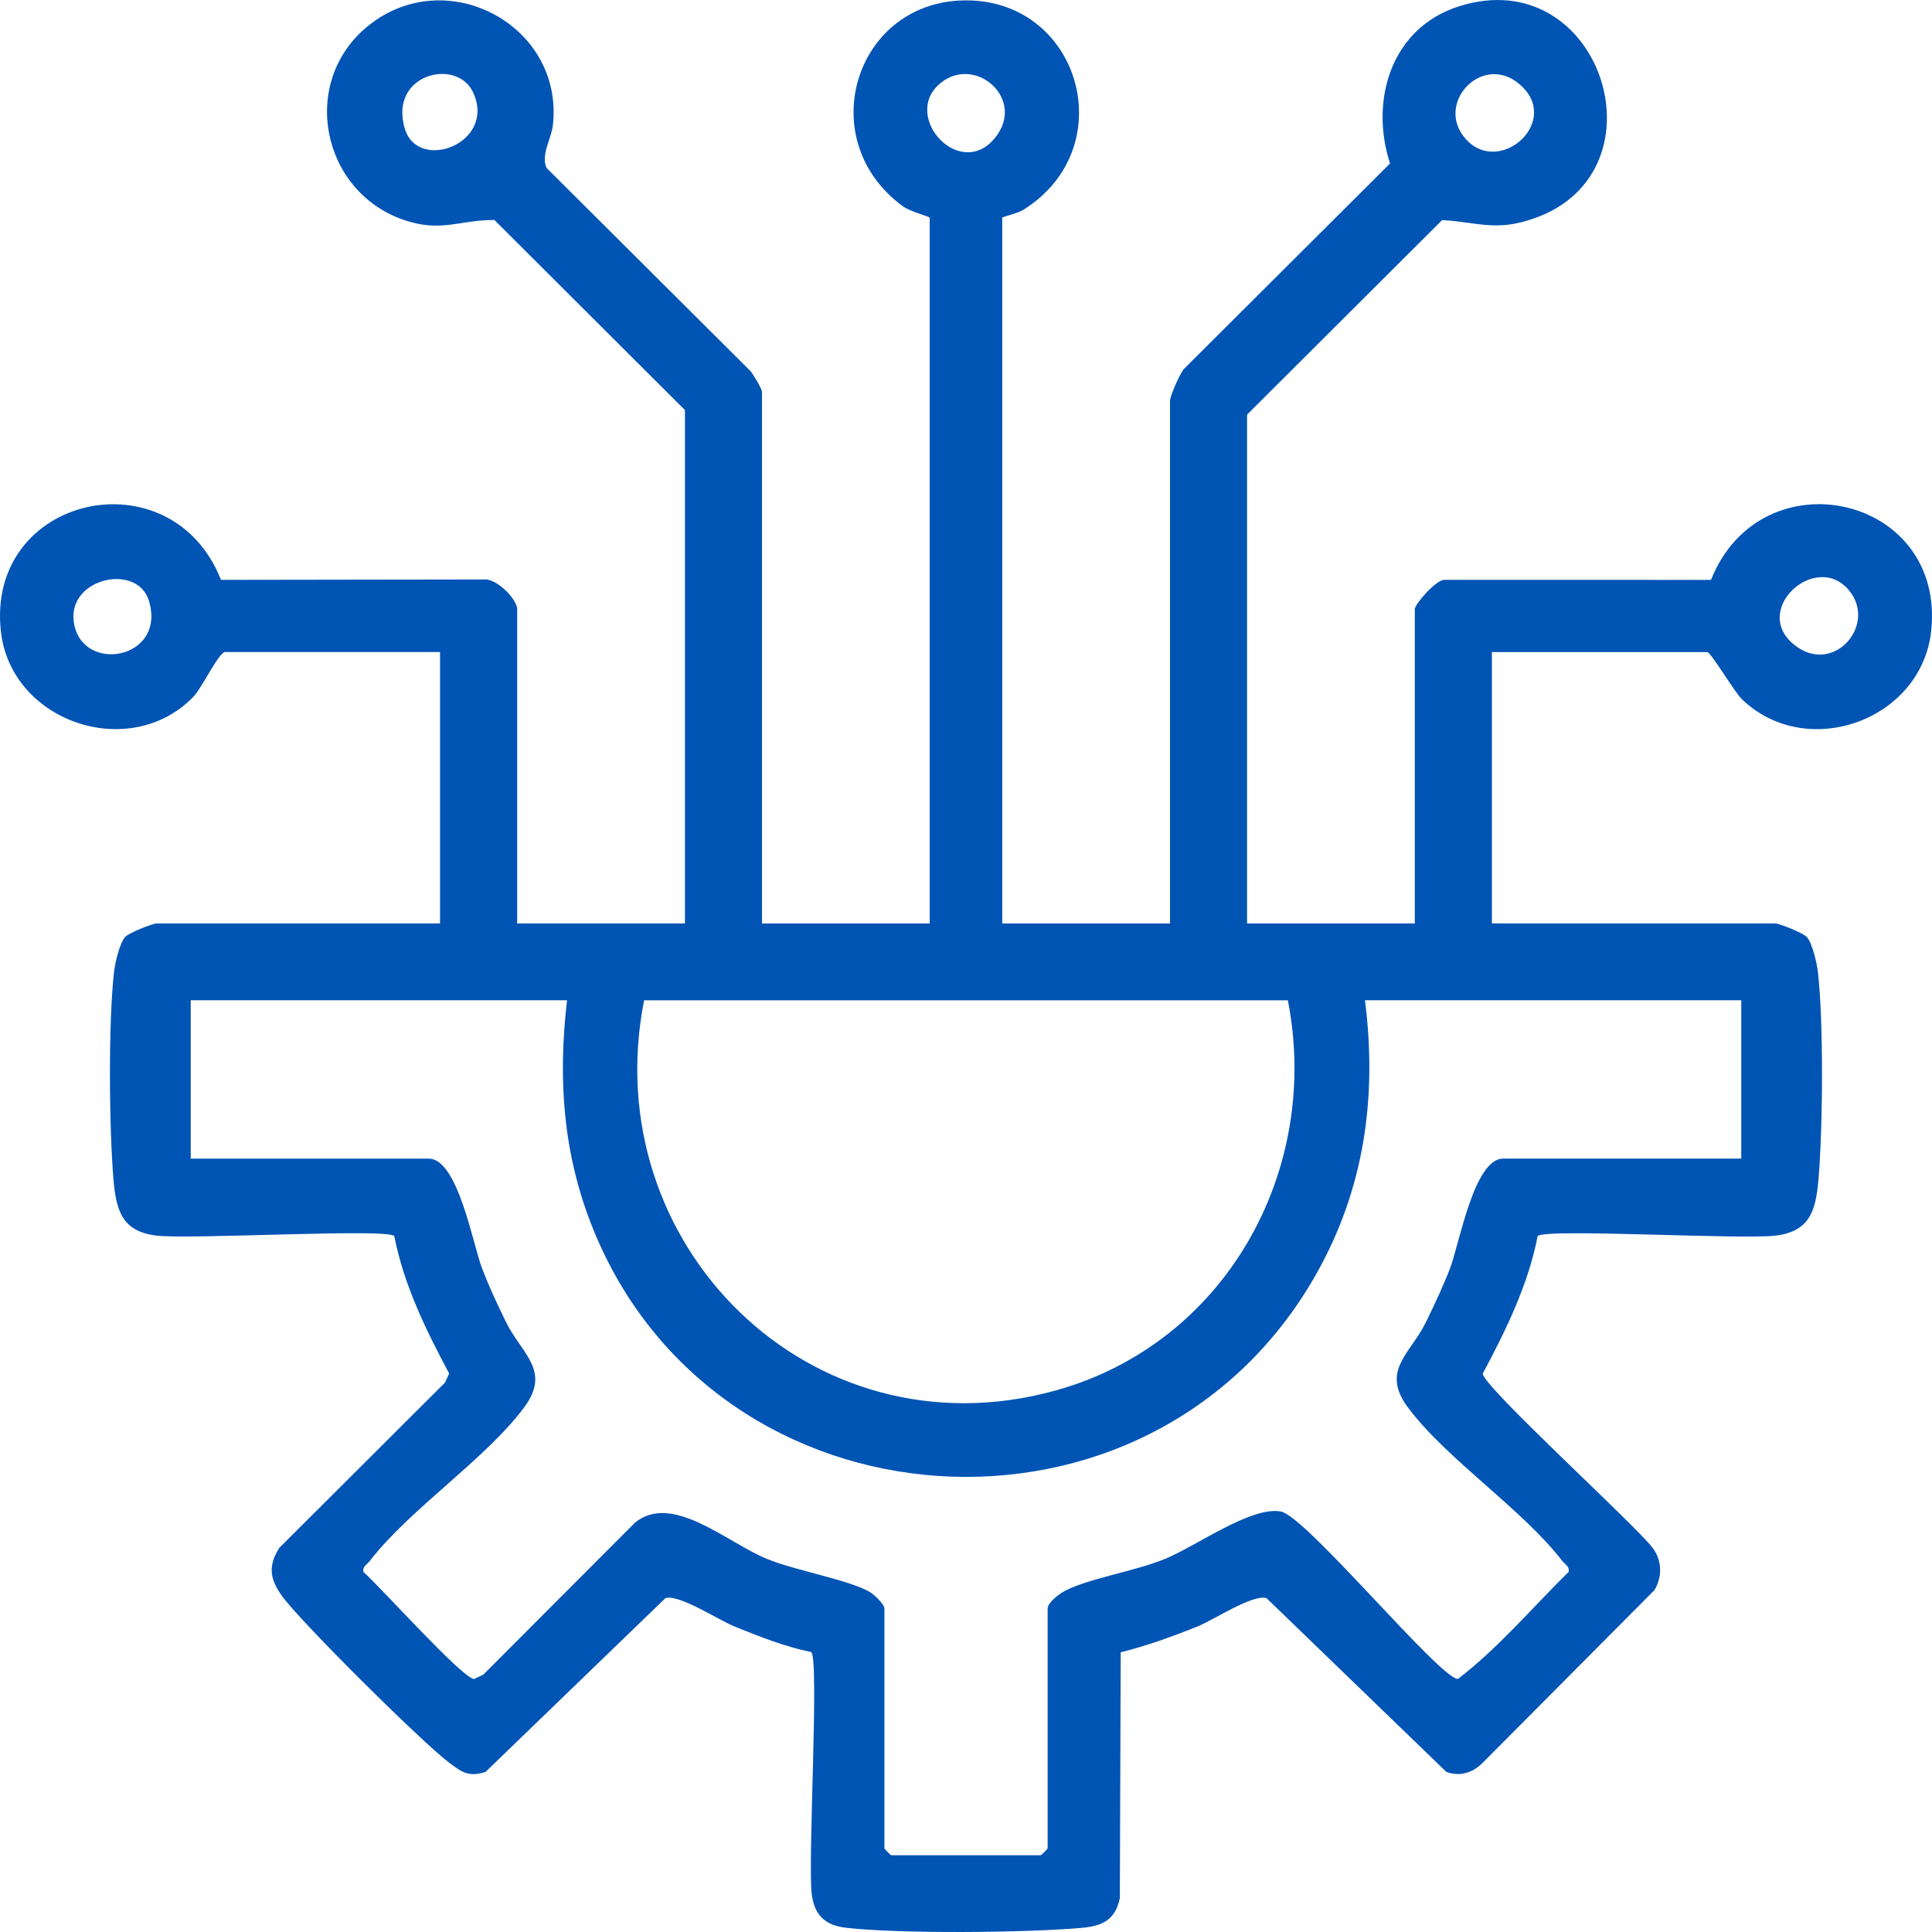 <svg width="65" height="65" viewBox="0 0 65 65" fill="none" xmlns="http://www.w3.org/2000/svg">
<path d="M7.561 21.937C7.329 22.003 6.796 23.147 6.492 23.457C4.348 25.642 0.364 24.286 0.029 21.236C-0.475 16.653 5.762 15.275 7.435 19.509L16.262 19.496C16.691 19.431 17.4 20.163 17.4 20.492L17.4 31.069L23.044 31.069L23.044 13.796L16.633 7.401C15.442 7.399 14.849 7.829 13.592 7.401C10.802 6.448 10.064 2.755 12.38 0.875C15.005 -1.256 18.959 0.835 18.604 4.193C18.554 4.669 18.187 5.207 18.389 5.65L25.261 12.497C25.36 12.633 25.636 13.074 25.636 13.188L25.636 31.07L31.279 31.07L31.279 7.329C31.279 7.28 30.631 7.127 30.373 6.938C27.288 4.674 28.793 -0.046 32.577 0.013C36.362 0.073 37.745 4.979 34.436 7.055C34.23 7.185 33.719 7.291 33.719 7.329L33.719 31.07L39.363 31.07L39.363 13.493C39.363 13.319 39.676 12.62 39.819 12.426L46.766 5.5C46.073 3.364 46.81 0.936 49.084 0.213C53.848 -1.303 56.13 5.73 51.648 7.335C50.342 7.803 49.769 7.481 48.52 7.403L41.956 13.95L41.956 31.07L47.599 31.07L47.599 20.494C47.599 20.333 48.31 19.501 48.595 19.508L57.565 19.51C59.249 15.276 65.475 16.642 64.971 21.238C64.641 24.242 60.777 25.625 58.599 23.519C58.357 23.285 57.558 21.938 57.439 21.938L50.193 21.938L50.193 31.069L59.727 31.069C59.859 31.069 60.672 31.389 60.792 31.528C60.973 31.738 61.125 32.393 61.159 32.683C61.356 34.358 61.328 37.961 61.181 39.672C61.092 40.721 60.898 41.433 59.73 41.572C58.562 41.711 52.036 41.324 51.733 41.584C51.416 43.221 50.667 44.75 49.886 46.213C49.883 46.636 54.991 51.278 55.601 52.076C55.916 52.494 55.933 53.048 55.664 53.496L49.891 59.3C49.556 59.642 49.117 59.784 48.66 59.613L42.608 53.765C42.13 53.635 40.83 54.505 40.273 54.727C39.429 55.065 38.587 55.369 37.705 55.59L37.676 63.855C37.527 64.592 37.089 64.798 36.396 64.861C34.539 65.026 30.266 65.067 28.453 64.856C27.747 64.774 27.39 64.414 27.309 63.715C27.176 62.565 27.563 55.893 27.297 55.584C26.409 55.401 25.562 55.065 24.725 54.727C24.17 54.504 22.865 53.635 22.39 53.765L16.337 59.613C15.761 59.797 15.541 59.624 15.107 59.3C14.23 58.647 10.057 54.514 9.467 53.667C9.074 53.105 9.019 52.674 9.398 52.075L14.968 46.52L15.112 46.212C14.331 44.75 13.582 43.22 13.265 41.583C12.961 41.323 6.401 41.706 5.268 41.571C4.1 41.432 3.906 40.719 3.817 39.671C3.671 37.959 3.642 34.357 3.839 32.682C3.873 32.391 4.025 31.736 4.206 31.527C4.325 31.389 5.139 31.068 5.271 31.068L14.804 31.068L14.804 21.937L7.559 21.937L7.561 21.937ZM2.481 20.913C2.717 22.691 5.606 22.207 5.012 20.218C4.627 18.93 2.286 19.439 2.481 20.913ZM6.417 33.655L6.417 38.981L14.425 38.981C15.403 38.981 15.905 41.85 16.218 42.671C16.452 43.287 16.727 43.872 17.016 44.463C17.543 45.548 18.561 46.109 17.632 47.354C16.326 49.105 13.786 50.769 12.438 52.521C12.351 52.635 12.19 52.701 12.225 52.885C12.763 53.351 15.575 56.488 15.95 56.488L16.262 56.34L21.362 51.229C22.612 50.203 24.456 51.895 25.794 52.444C26.763 52.843 28.551 53.149 29.255 53.556C29.418 53.649 29.755 53.976 29.755 54.123L29.755 62.188C29.755 62.205 29.967 62.417 29.983 62.417L35.017 62.417C35.034 62.417 35.246 62.205 35.246 62.188L35.246 54.122C35.246 53.913 35.648 53.613 35.853 53.51C36.694 53.089 38.178 52.866 39.207 52.443C40.245 52.017 42.11 50.661 43.098 50.854C43.947 51.02 48.449 56.486 49.05 56.486C50.4 55.455 51.552 54.088 52.776 52.883C52.811 52.699 52.651 52.633 52.563 52.519C51.215 50.766 48.675 49.103 47.368 47.352C46.438 46.104 47.46 45.547 47.985 44.461C48.258 43.898 48.563 43.253 48.785 42.672C49.099 41.852 49.59 38.979 50.575 38.979L58.583 38.979L58.583 33.653L45.923 33.653C46.338 36.925 45.901 40.011 44.271 42.886C38.72 52.679 24.051 51.691 19.919 41.259C18.936 38.777 18.771 36.291 19.077 33.653L6.417 33.653L6.417 33.655ZM13.619 4.329C14.062 5.817 16.719 4.821 15.914 3.102C15.365 1.928 13.07 2.49 13.619 4.329ZM21.67 33.655C20.044 41.862 27.279 49.063 35.514 46.782C41.218 45.201 44.455 39.404 43.329 33.655L21.669 33.655L21.67 33.655ZM31.629 2.807C30.277 3.941 32.408 6.214 33.568 4.512C34.43 3.246 32.77 1.85 31.629 2.807ZM49.327 4.692C50.472 5.942 52.568 4.06 51.118 2.829C49.858 1.758 48.237 3.503 49.327 4.692ZM62.198 19.85C61.061 18.501 58.783 20.627 60.489 21.784C61.758 22.645 63.157 20.988 62.198 19.85Z" fill="#0054B4"/>
</svg>
